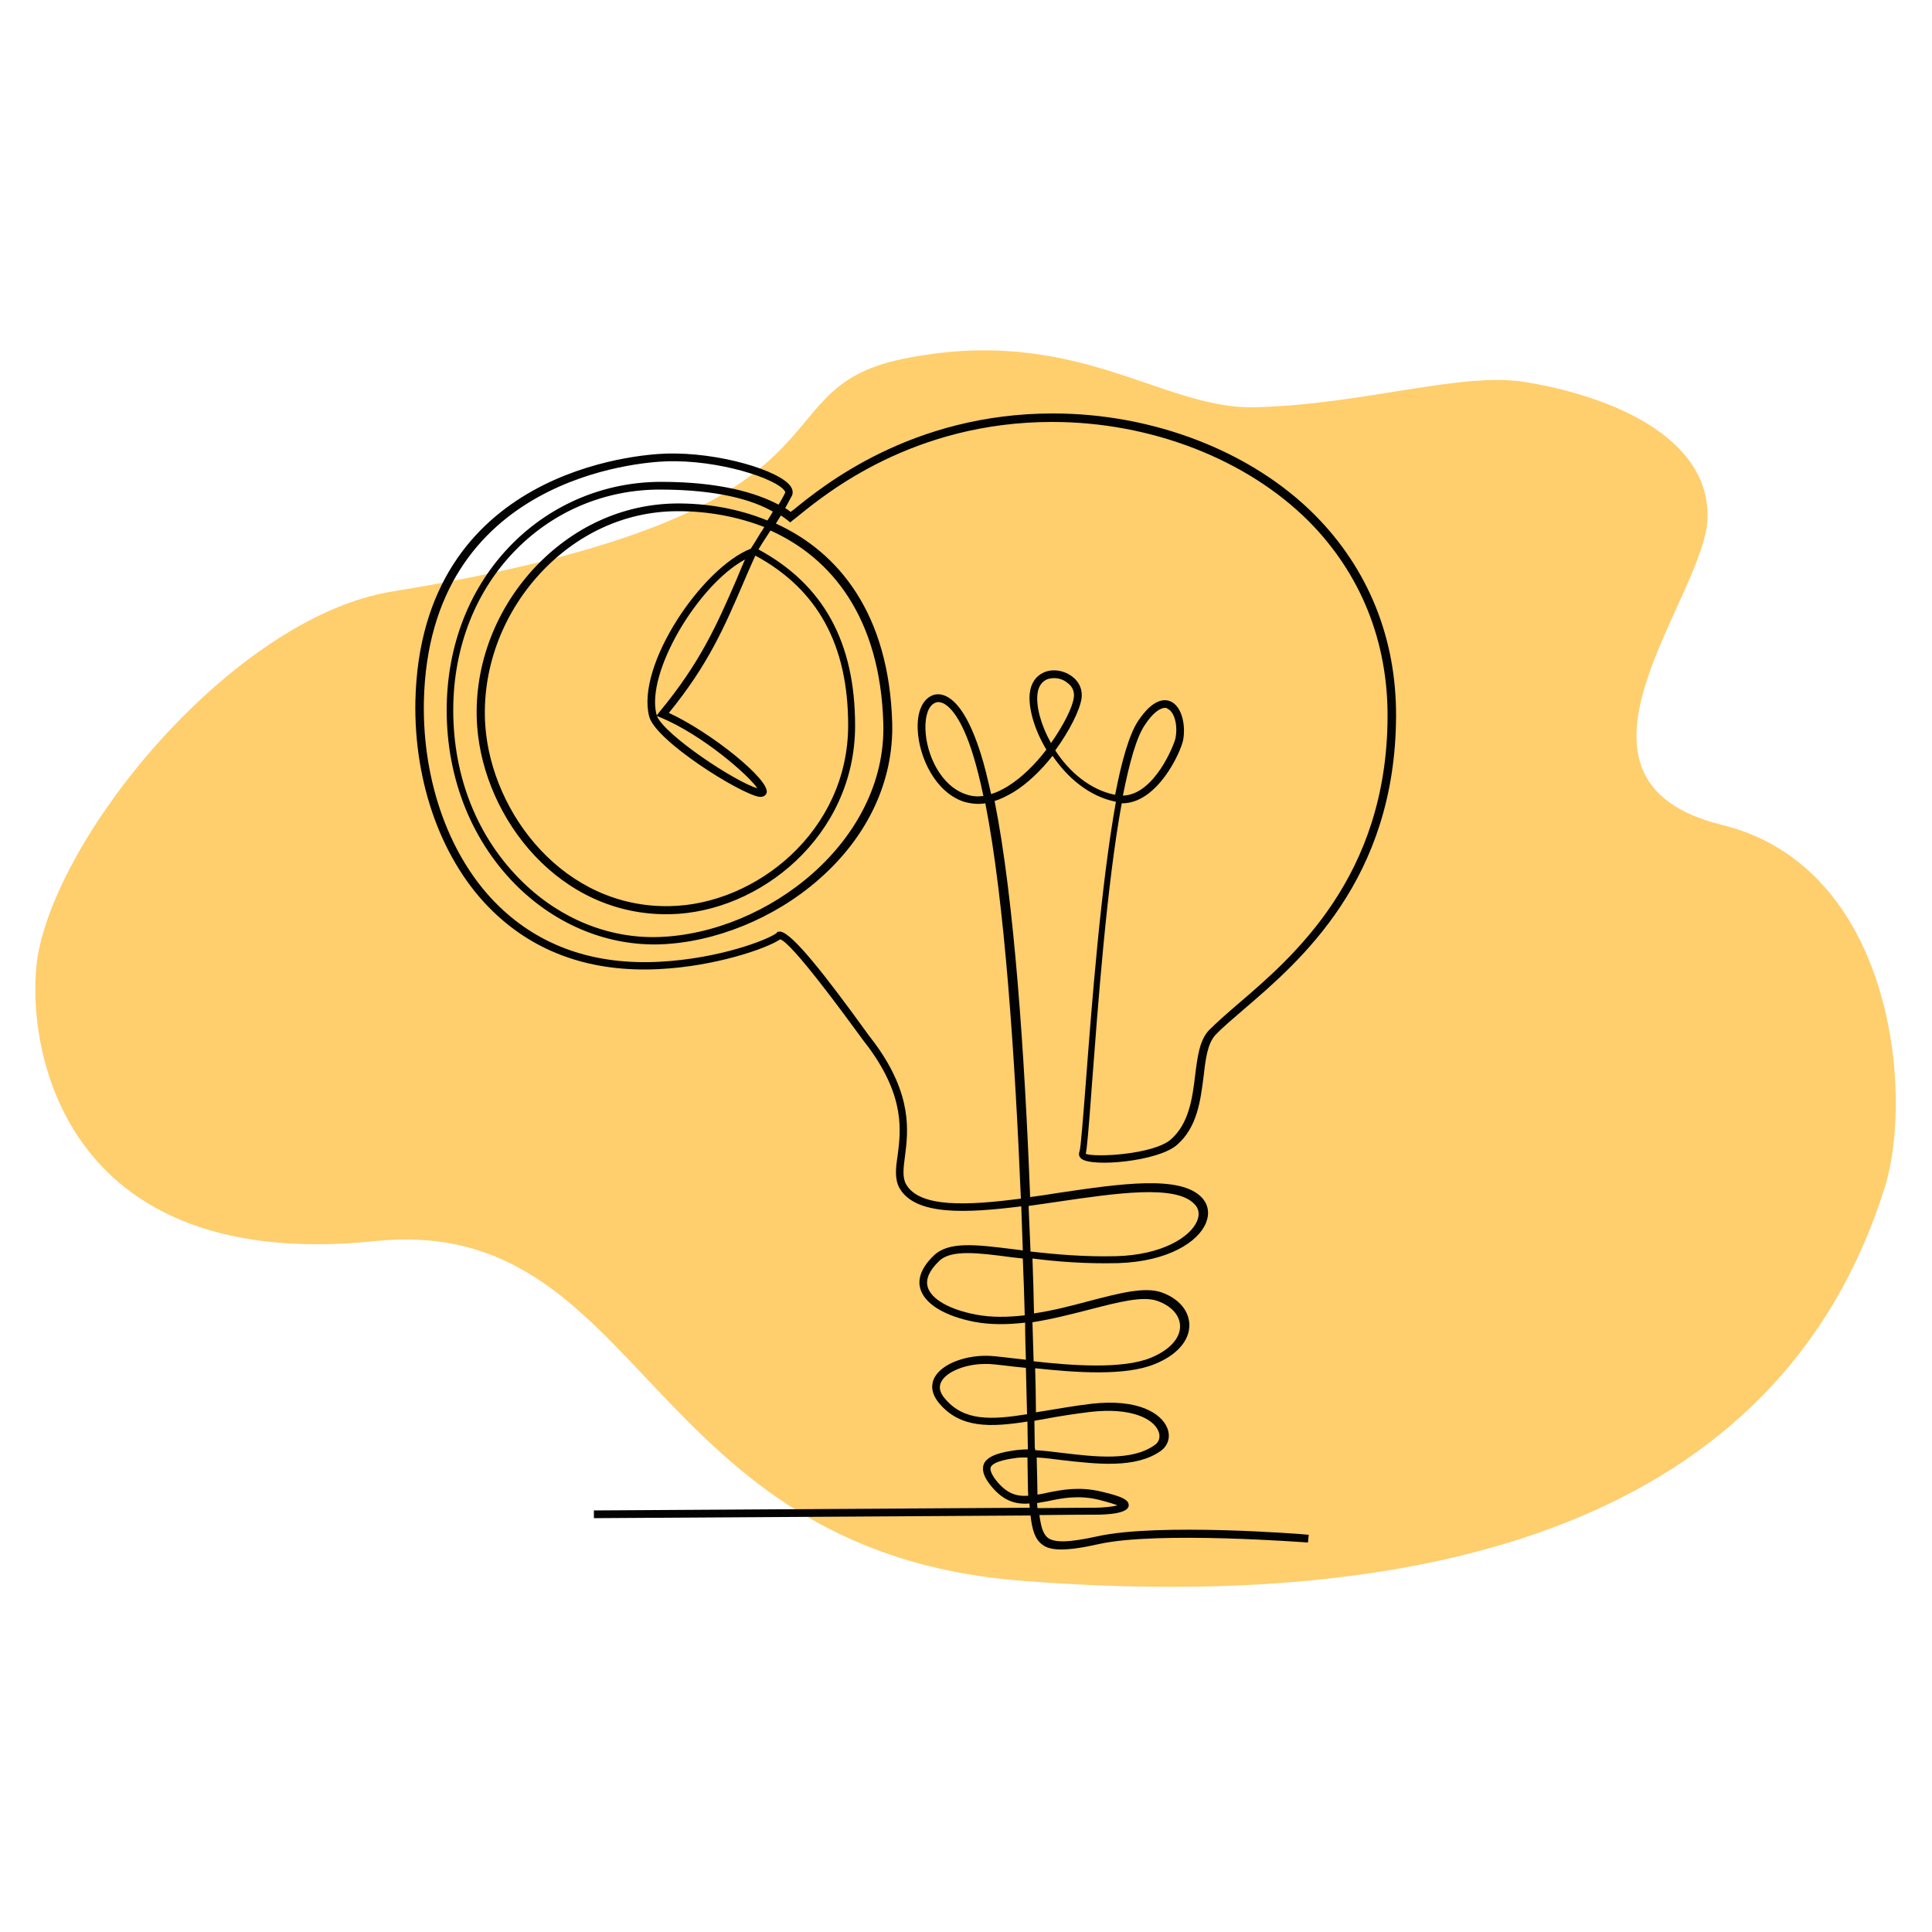 <?xml version="1.0" encoding="UTF-8"?> <!-- Generator: Adobe Illustrator 27.5.0, SVG Export Plug-In . SVG Version: 6.00 Build 0) --> <svg xmlns="http://www.w3.org/2000/svg" xmlns:xlink="http://www.w3.org/1999/xlink" id="Слой_1" x="0px" y="0px" viewBox="0 0 500 500" style="enable-background:new 0 0 500 500;" xml:space="preserve"> <style type="text/css"> .st0{fill:#FFCE6D;} .st1{fill:#030303;} </style> <path class="st0" d="M394.9,98.9c-16.6-2.8-41.9,5.8-70.2,6.5c-24.1,0.6-46.4-21.7-91.1-12.5c-39.8,8.2-6,39.7-132.2,60.2 c-39.3,6.4-84,58.9-91.3,92.5c-4.1,19,1.5,84.4,87,75.6c69.8-7.2,68.8,80.2,167.3,87.9c105.7,8.3,196.2-14.8,223.4-101.9 c7.5-24.1,2.2-82.8-42.1-93.7c-47.2-11.6-4.5-58.7-3.8-79.3S417.9,102.7,394.9,98.9z"></path> <g> <path class="st1" d="M274.6,401c-2.2,0-3.8-0.4-4.9-1.3c-1.9-1.4-2.6-3.9-3-7.5c-34.8,0.2-112,0.7-113,0.7l0-2 c1,0,78-0.5,112.8-0.7c0-0.4-0.1-0.7-0.1-1.1c-3.7,0.3-7.1-0.7-10.5-5.3c-1.4-1.9-1.8-3.5-1.3-4.9c1-2.3,4.7-3.1,8.3-3.6 c0.9-0.1,2-0.2,3.1-0.2c0-0.2,0-0.3,0-0.5c0-2-0.1-4.3-0.1-6.7c-9.6,1.5-17.4,1.8-22.9-4.8c-2.3-2.8-1.9-5.1-1.2-6.5 c2.1-4,8.9-6,14.4-5.7c1.7,0.1,4,0.4,6.7,0.7c0.8,0.1,1.7,0.2,2.6,0.3c-0.1-3.1-0.2-6.3-0.2-9.6c-4.4,0.5-8.8,0.6-13.1-0.2 c-7.7-1.5-12.8-4.6-14-8.5c-0.6-1.9-0.4-5,3.5-8.7c3.9-3.7,10.9-2.8,20.6-1.6c0.8,0.1,1.6,0.2,2.4,0.3c-0.1-3.7-0.3-7.5-0.4-11.4 c-14.4,1.8-27.4,2.4-31.5-4.7c-1.3-2.3-1-5.2-0.5-8.4c0.8-6.3,2-15-7.4-27.9l-1.6-2.1c-4.6-6.3-18.4-25.2-21.4-26 c-3.5,2.4-16.9,7-31.3,7.7c-17.5,0.9-32-4.2-43.1-15c-13-12.6-20.4-32.9-20-54.3c1.3-60.1,58.2-63.9,64.7-64.1 c13.6-0.5,29.9,4.4,32.5,8.6c0.7,1.1,0.4,2,0.2,2.4c-0.6,1-1.1,2.1-1.7,3.1c0.5,0.3,1,0.6,1.4,1c0.2-0.2,0.5-0.4,0.8-0.6 c7.5-6.1,30.5-24.9,67.1-24.9c26,0,51.4,9.8,67.8,26.3c13.8,13.9,21.1,31.9,21,52.1c-0.2,42.3-24.8,63.3-39.5,75.9 c-2.9,2.5-5.4,4.6-7.2,6.5c-2.1,2.2-2.6,6.3-3.1,10.7c-0.8,6.2-1.6,13.2-6.9,17.8c-4.9,4.3-22,5.8-24.7,3.6c-0.7-0.5-0.8-1.3-0.5-2 c0.3-0.9,0.9-8.6,1.6-17.6c1.5-19.8,3.9-51.2,7.8-72.8c-7-1.4-12.6-6.3-16.4-11.9c-2.9,3.7-6.5,7.2-10.1,9.4 c-1.7,1-3.3,1.8-4.9,2.3c5.1,25.6,7.8,66.1,9.2,102.5c2.4-0.3,4.9-0.7,7.4-1.1c16.2-2.4,31.5-4.6,37,1.2c1.7,1.8,2.1,4.1,1.1,6.6 c-2,4.9-9.8,10-22.8,10.4c-8.4,0.2-15.8-0.4-22.1-1.2c0.2,4.9,0.3,9.6,0.4,14.2c4.9-0.7,9.8-2,14.3-3.2c7.7-2,14.4-3.8,18.8-2.2 c4.4,1.6,7,4.7,7.1,8.3c0.1,4.1-3.2,7.9-8.9,10.2c-7.7,3.2-20.7,2.2-31,1.1c0.1,4.1,0.2,7.9,0.2,11.4c0.8-0.1,1.7-0.3,2.5-0.4 c3.7-0.6,7.6-1.3,11.8-1.8c12.2-1.4,18.2,2.5,19.7,6.3c0.9,2.3,0.2,4.5-1.7,5.9c-6.5,4.6-16.5,3.4-25.4,2.4 c-2.3-0.3-4.6-0.6-6.7-0.7c0.1,4.9,0.2,8.3,0.2,9.6c0.8-0.1,1.7-0.3,2.6-0.5c3.9-0.8,8.3-1.6,13.8-0.3c6.2,1.4,7.3,2.4,7.2,3.7 c-0.2,2-5.5,2.3-8.6,2.3c-0.8,0-6.3,0-14.5,0.1c0.4,2.9,0.9,4.9,2.2,5.9c1.8,1.3,5.5,1.2,12.8-0.4c15.6-3.5,53.2-0.6,54.7-0.4 l-0.2,2c-0.4,0-38.8-3-54.1,0.4C280,400.6,276.9,401,274.6,401z M268.4,389c0,0.4,0.1,0.9,0.1,1.3c8.3-0.1,13.8-0.1,14.7-0.1 c2.4,0,4.8-0.3,6-0.6c-0.7-0.3-2.2-0.8-5-1.5c-5.1-1.2-9.3-0.4-13,0.4C270.2,388.7,269.3,388.8,268.4,389z M265.5,377.2 c-0.9,0-1.7,0-2.4,0.1c-1.5,0.2-6,0.8-6.7,2.4c-0.3,0.8,0.4,2,1,2.9c2.9,3.9,5.5,4.7,8.7,4.5c-0.1-1.4-0.1-4.8-0.2-10 C265.8,377.3,265.7,377.2,265.5,377.2z M267.9,375.3c2.1,0.1,4.5,0.4,6.9,0.7c8.5,1,18.1,2.2,24-2c1.2-0.8,1.6-2.2,1-3.6 c-1.3-3.3-7.2-6.2-17.6-5c-4.1,0.5-8,1.1-11.7,1.8c-1,0.2-1.9,0.3-2.8,0.5c0,2.5,0.1,4.9,0.1,7 C267.9,374.9,267.9,375.1,267.9,375.3z M254.8,353c-4.9,0-9.9,2-11.2,4.6c-0.7,1.3-0.4,2.8,0.9,4.3c4.9,5.9,11.9,5.6,21.3,4.1 c-0.1-3.6-0.2-7.6-0.3-12c-1-0.1-2-0.2-2.9-0.3c-2.7-0.3-4.9-0.6-6.6-0.7C255.6,353,255.2,353,254.8,353z M267.5,352.3 c9.8,1.1,23,2.1,30.3-0.9c4.9-2,7.7-5.1,7.6-8.3c-0.1-2.7-2.2-5.1-5.8-6.4c-3.8-1.4-10.2,0.3-17.6,2.2c-4.7,1.2-9.7,2.5-14.8,3.3 C267.3,345.6,267.4,349,267.5,352.3z M250.5,324.3c-3.3,0-5.9,0.5-7.5,2.1c-2.5,2.4-3.5,4.7-2.9,6.7c0.9,3.1,5.6,5.8,12.4,7.1 c4.1,0.8,8.4,0.7,12.7,0.2c-0.1-4.7-0.3-9.6-0.5-14.7c-0.9-0.1-1.8-0.2-2.7-0.3C257.5,324.8,253.6,324.3,250.5,324.3z M266.7,323.9 c6.3,0.7,13.7,1.4,22.1,1.2c12-0.3,19.3-5,21-9.1c0.5-1.2,0.8-2.9-0.7-4.4c-4.8-5.1-20.3-2.8-35.3-0.6c-2.5,0.4-5.1,0.7-7.6,1.1 C266.4,316,266.5,320,266.7,323.9z M201.7,241.1c0.1,0,0.2,0,0.3,0c3.1,0.5,11.4,11,22.8,26.8l1.6,2.1c9.9,13.5,8.6,23,7.8,29.3 c-0.4,3-0.7,5.4,0.3,7.2c3.5,6.1,15.9,5.5,29.7,3.7c-1.5-36.2-4.2-77-9.2-102.3c-1.9,0.3-3.7,0.1-5.5-0.4 c-7.4-2.4-11.7-11.5-12-18.7c-0.2-4.5,1.2-7.7,3.7-8.8c1.1-0.5,2.5-0.4,3.7,0.2c3.3,1.6,6.3,6.6,8.9,14.8c1,3.1,1.8,6.6,2.7,10.5 c1.4-0.4,2.8-1.1,4.3-2c3.7-2.3,7.2-5.8,10-9.5c-3.2-5.3-4.7-10.9-4.3-14.6c0.3-2.6,1.6-4.5,3.7-5.4c2.3-1,5.2-0.5,7.3,1.1 c1.9,1.4,2.7,3.5,2.4,5.7c-0.5,3.1-3.1,8.3-6.8,13.4c3.5,5.4,8.9,10.2,15.5,11.5c1.7-8.9,3.7-15.8,6-19.2c3.7-5.5,6.6-5.7,8.3-5 c3,1.3,4,6.2,3.3,10c-0.6,3.1-6.6,16.4-15.8,16.4c0,0-0.1,0-0.1,0c-3.9,21.3-6.2,52.9-7.7,72.7c-0.9,12.4-1.3,16.6-1.6,18 c2.3,1,17.5,0.2,22-3.7c4.7-4.1,5.6-10.7,6.3-16.6c0.6-4.7,1.1-9.2,3.7-11.8c1.9-1.9,4.4-4.1,7.3-6.6c14.4-12.3,38.6-33,38.8-74.3 c0.1-19.7-7-37.2-20.4-50.7c-16.1-16.1-40.9-25.7-66.4-25.7c-35.9,0-58.4,18.4-65.8,24.4c-0.6,0.5-1,0.8-1.4,1.1l-0.6,0.5l-0.6-0.5 c-0.5-0.4-1.2-0.9-1.8-1.3c-0.4,0.7-0.9,1.4-1.3,2.1c16.3,7.4,29.3,23.4,30.1,51.6c0.4,15-6.3,29.4-19,40.5 c-11.5,10.1-26.9,16.3-41.1,16.8c-13.3,0.4-26.3-4.8-36.5-14.6c-12-11.6-18.7-28-18.7-46c0-16.8,6-32.1,17.1-43.2 c10.2-10.2,23.9-15.9,38.4-15.9c15.3,0,24.7,2.9,30.4,5.9c0.6-1,1.2-2,1.7-3.1c0,0,0.1-0.1-0.1-0.4c-2-3.2-17.2-8.2-30.7-7.7 c-6.3,0.2-61.5,3.9-62.7,62.2c-0.4,20.9,6.8,40.7,19.4,52.9c10.7,10.4,24.7,15.3,41.6,14.4c15.3-0.8,27.9-5.6,30.4-7.5 C200.9,241.3,201.2,241.1,201.7,241.1z M170.8,126.7c-14,0-27.1,5.4-37,15.3c-10.7,10.7-16.5,25.5-16.5,41.8 c0,17.5,6.4,33.3,18.1,44.6c9.8,9.5,22.3,14.5,35,14.1c28.2-0.9,59.1-24.8,58.2-55.3c-0.8-27.4-13.4-42.8-29.2-49.9 c-0.4,0.6-0.7,1.1-1.1,1.7c-0.8,1.2-1.5,2.3-2,3.2c16.8,9.1,25,24,25,45.6c0,28.6-24.8,48.4-48,48.8c-28.5,0.5-48-24.7-49.8-48.5 c-1.1-14.7,4.2-29.6,14.6-40.9c9.9-10.7,22.9-16.7,36.7-16.9c8-0.1,16.2,1.3,23.8,4.4c0.5-0.8,1-1.5,1.4-2.3 C194.8,129.4,185.7,126.7,170.8,126.7z M175.6,132.3c-0.2,0-0.4,0-0.6,0c-13.3,0.1-25.8,5.9-35.3,16.2 c-10,10.9-15.1,25.2-14.1,39.4c1.7,22.8,20.5,47.2,47.8,46.6c22.2-0.4,46.1-19.4,46.1-46.8c0-20.8-7.9-35.2-24-43.9 c-0.1,0.2-0.2,0.4-0.3,0.6c-1,2.2-1.9,4.3-2.8,6.4c-4.9,11.4-9.1,21.2-19.3,33.7c10.9,5,26.3,17.4,25.3,20.7c-0.1,0.3-0.5,1.2-2,1 c-5.1-0.9-26.8-14.5-28.4-20.8c-3.4-13.2,13.6-38.4,26.3-43.4c0.7-1.1,1.6-2.5,2.6-4.2c0.3-0.4,0.6-0.9,0.9-1.4 C190.6,133.6,183,132.3,175.6,132.3z M242.8,181.7c-0.3,0-0.6,0.1-0.8,0.2c-1.7,0.7-2.6,3.3-2.5,6.8c0.2,6.6,4,14.8,10.6,16.9 c1.4,0.5,2.9,0.6,4.4,0.4c-0.8-3.9-1.7-7.4-2.6-10.4c-3.1-10.1-6.2-12.8-7.8-13.6C243.6,181.8,243.2,181.7,242.8,181.7z M301.5,183.2c-1.4,0-3.3,1.5-5.2,4.4c-2.2,3.2-4,9.8-5.7,18.3c8.2-0.2,13.3-13.3,13.6-14.8c0.7-3.4-0.3-7-2.1-7.7 C302,183.2,301.8,183.2,301.5,183.2z M170,185.3c2.2,5.1,20.4,17.1,26,18.7c-2.2-3.3-14-13.7-25-18.3L170,185.3z M272.8,175.5 c-0.6,0-1.2,0.1-1.8,0.3c-1.4,0.6-2.3,1.9-2.5,3.8c-0.4,3.2,0.9,8.1,3.5,12.7c3.3-4.7,5.6-9.3,5.9-11.8c0.3-2-0.9-3.3-1.7-3.8 C275.3,175.9,274,175.5,272.8,175.5z M192.8,144.8c-12.2,6.6-25.7,29.3-22.9,40.1c0,0.1,0,0.1,0.1,0.2l0.7-0.9 c10.6-12.8,14.9-22.7,19.9-34.2C191.3,148.3,192,146.6,192.8,144.8z"></path> </g> </svg> 